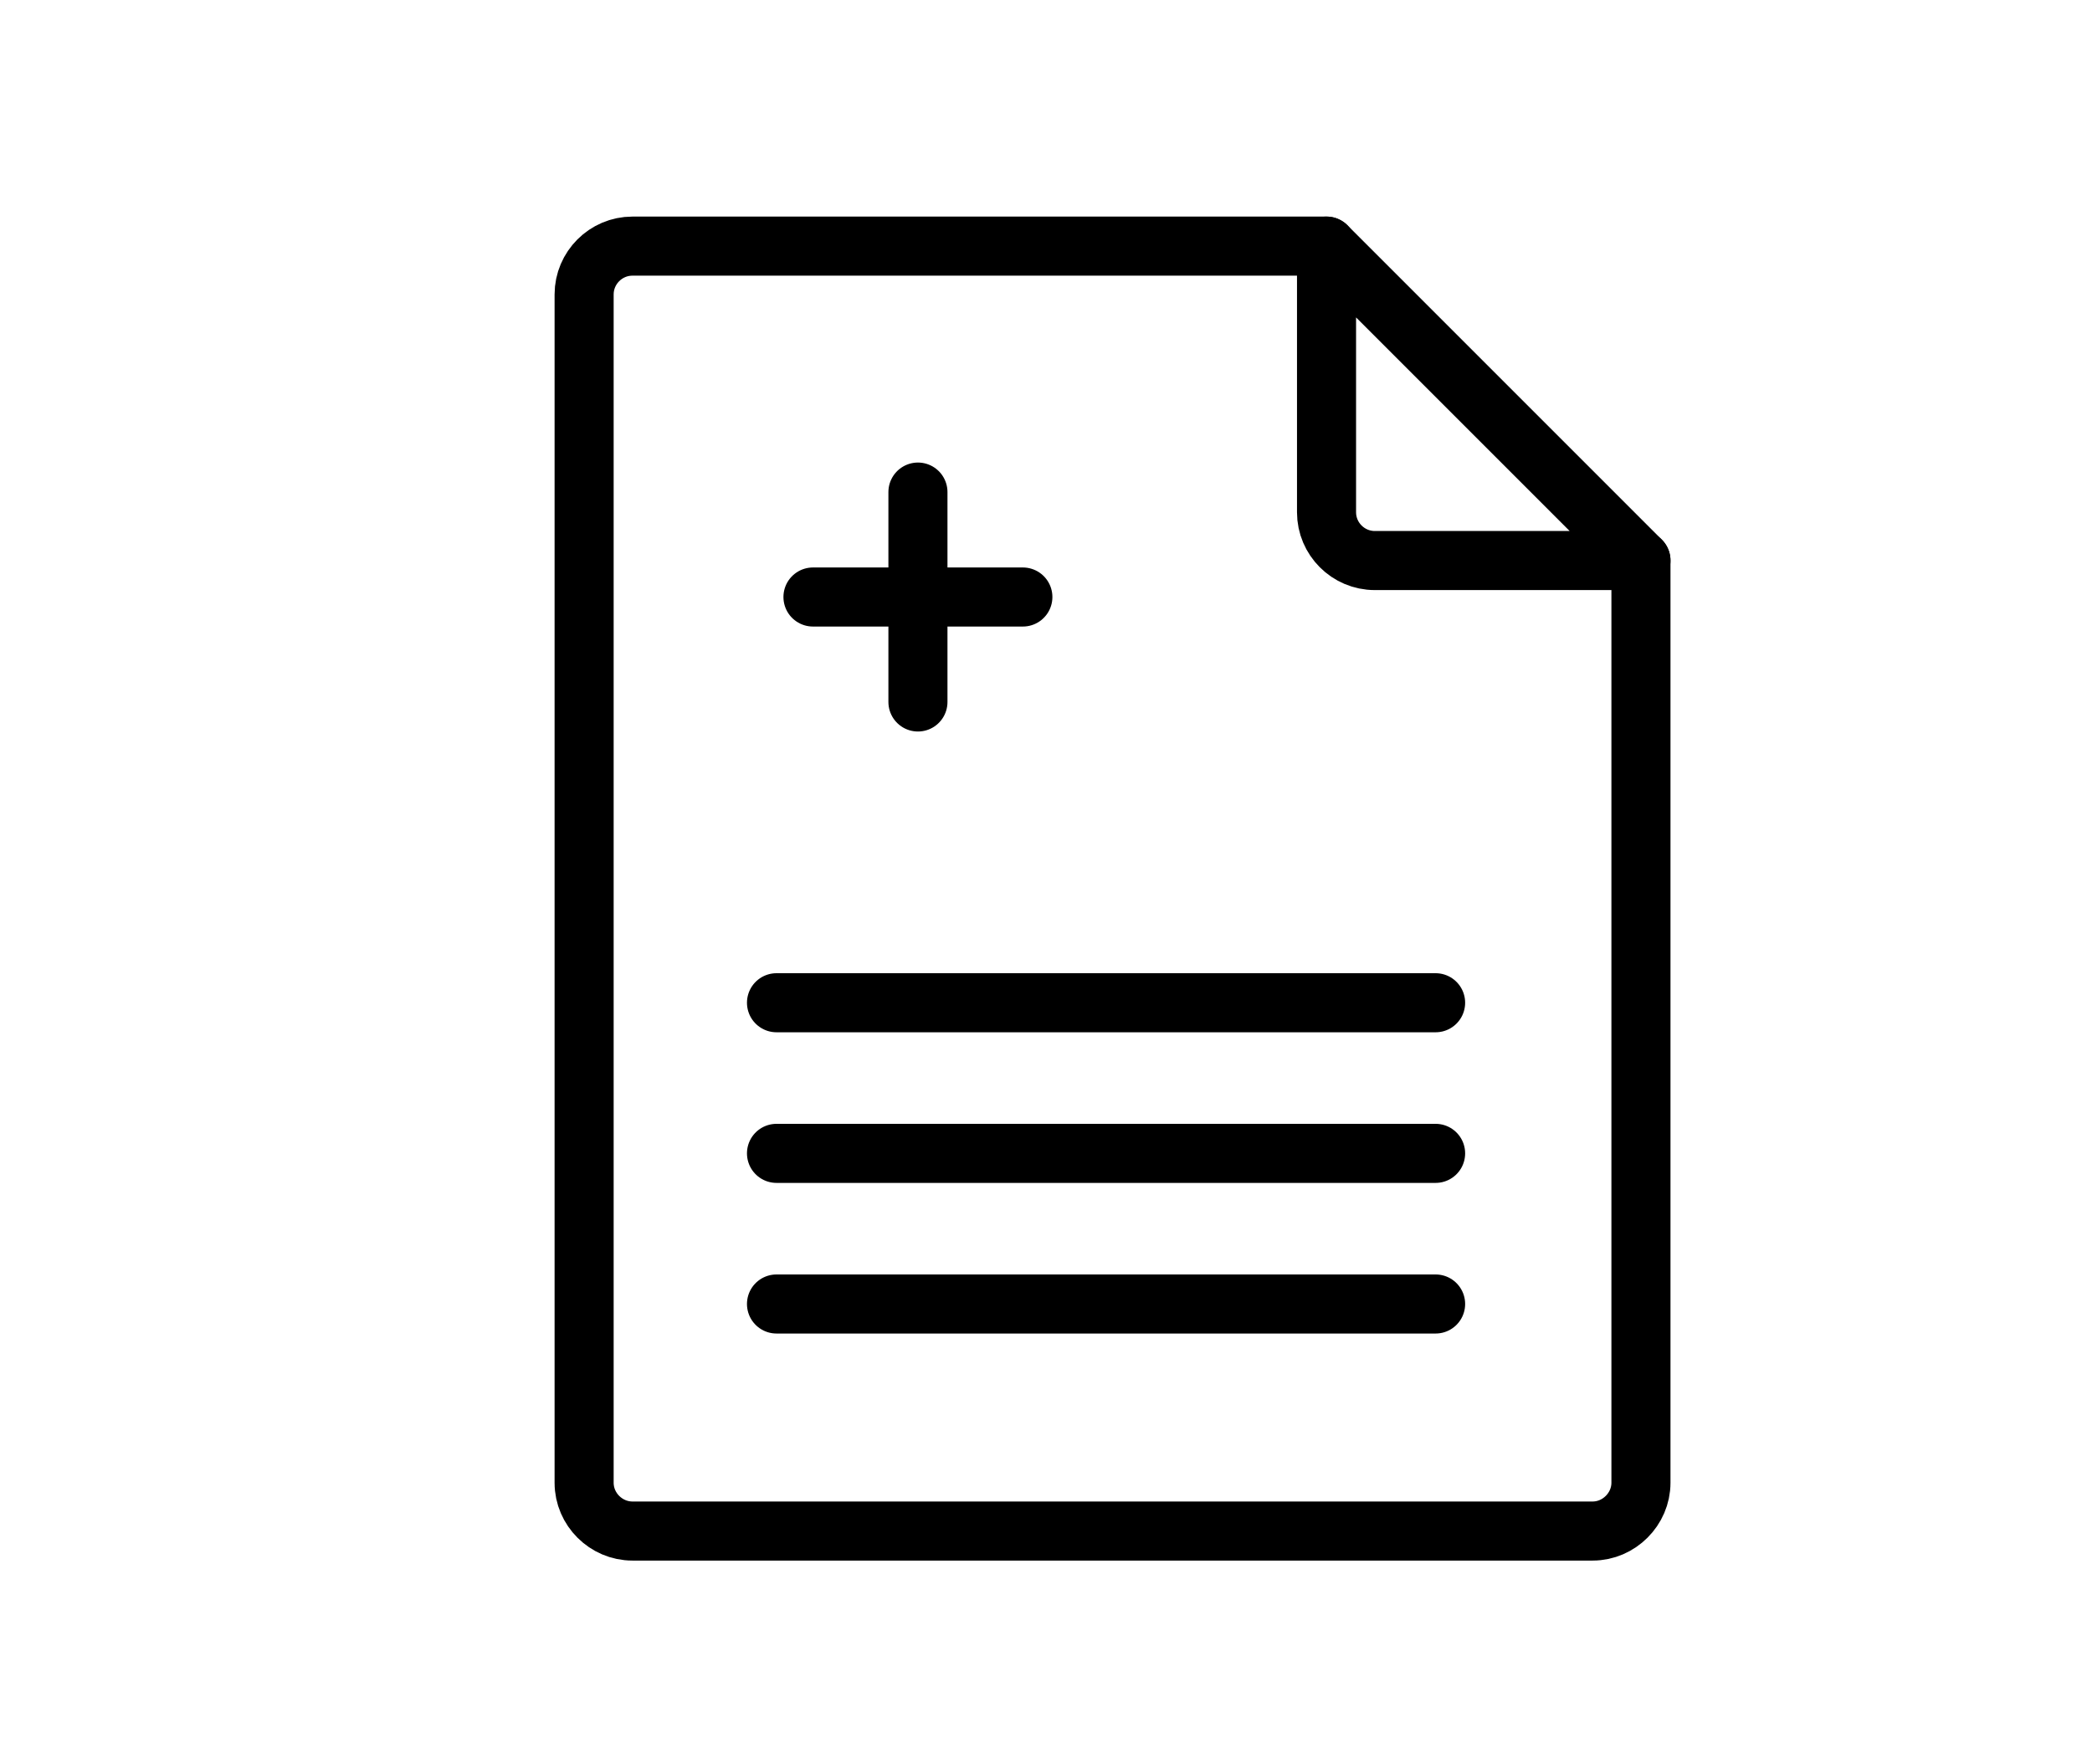 <svg height="43" viewBox="0 0 51 43" width="51" xmlns="http://www.w3.org/2000/svg"><g fill="none" fill-rule="evenodd"><path d="m-366-10213h1600v13464h-1600z" fill="#fff"/><path d="m-26-24h918v91h-918z" stroke="#aeb1b9"/><g stroke="#000" stroke-linecap="round" stroke-linejoin="round" stroke-width="1.44" transform="translate(14.24 6)"><path d="m25.764 7.665v22.483c0 .64-.536 1.176-1.176 1.176h-23.411c-.64 0-1.177-.529-1.177-1.176v-28.971c0-.647.53-1.177 1.177-1.177h16.922"/><path d="m25.764 7.665h-6.489c-.647 0-1.176-.529-1.176-1.176v-6.489z"/><path d="m4.69 18.445h16.068"/><path d="m4.69 22.117h16.068"/><path d="m4.69 25.789h16.068"/><path d="m8.138 5.996v5.117"/><path d="m5.579 8.554h5.117"/></g></g></svg>